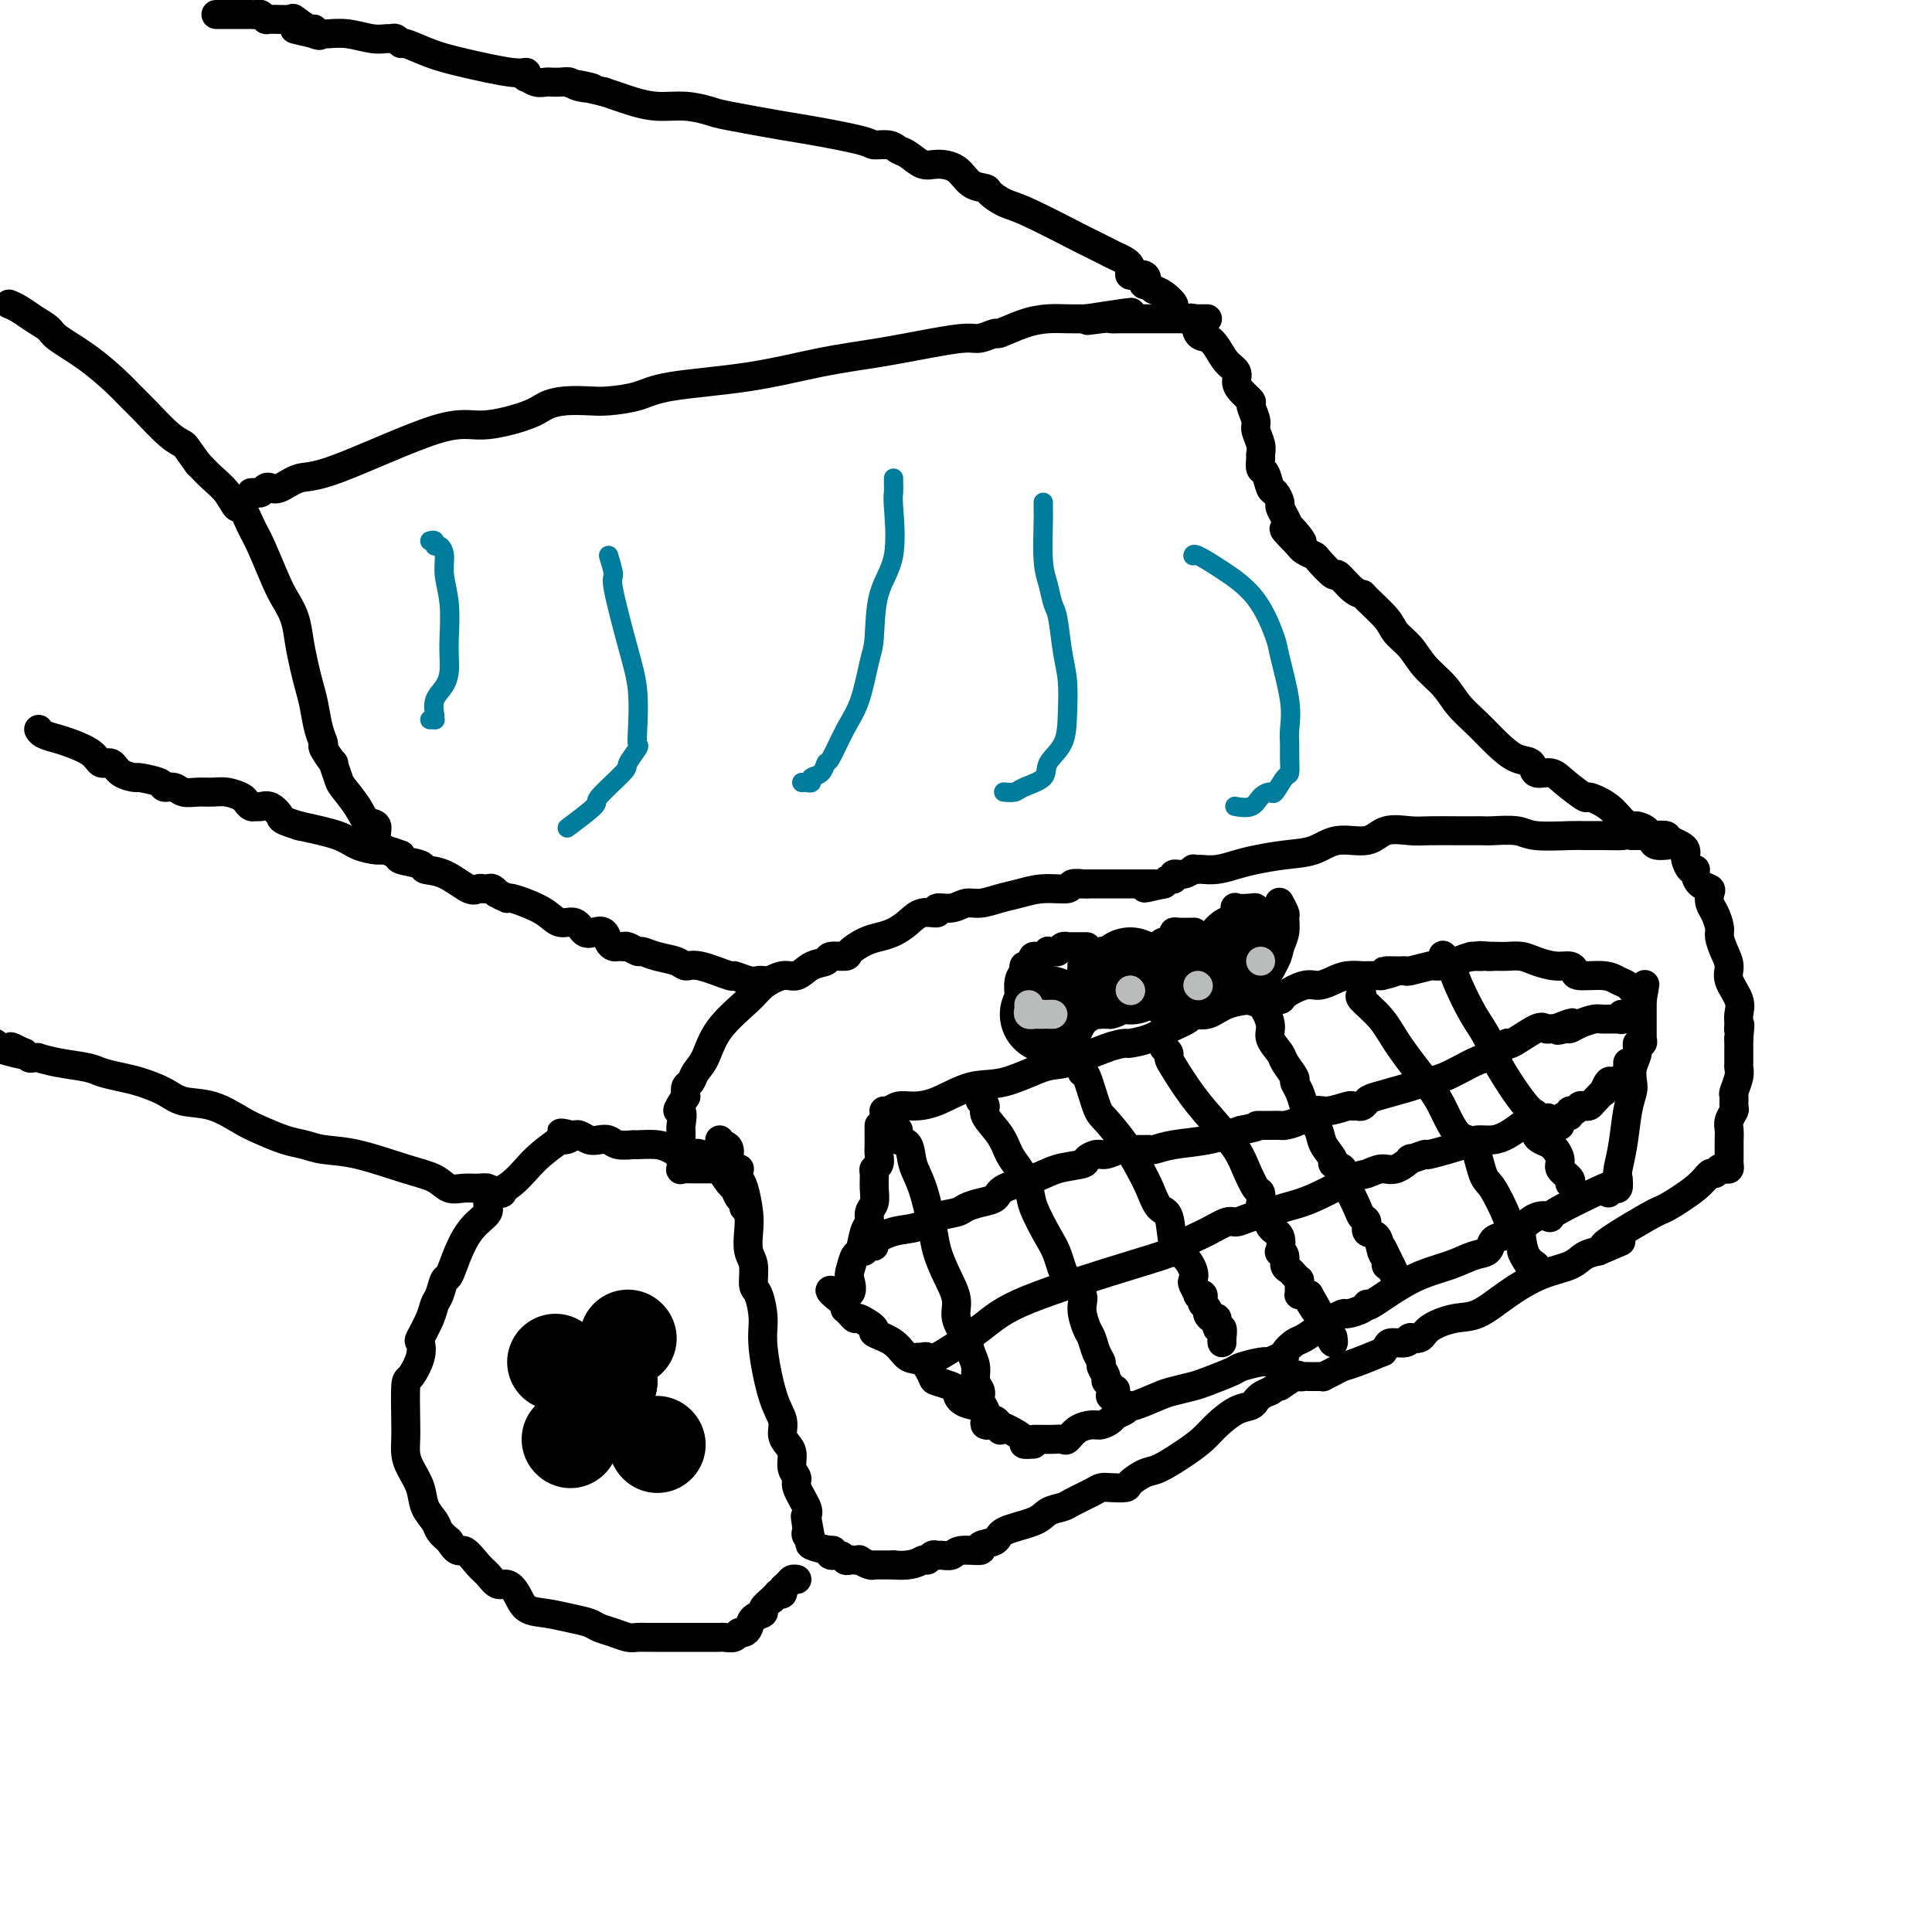 <svg viewBox='0 0 400 400' version='1.1' xmlns='http://www.w3.org/2000/svg' xmlns:xlink='http://www.w3.org/1999/xlink'><g fill='none' stroke='#000000' stroke-width='6' stroke-linecap='round' stroke-linejoin='round'><path d='M214,298c0.297,-0.000 0.594,-0.001 1,0c0.406,0.001 0.920,0.002 1,0c0.080,-0.002 -0.275,-0.007 0,0c0.275,0.007 1.180,0.026 2,0c0.820,-0.026 1.556,-0.097 2,0c0.444,0.097 0.595,0.363 1,0c0.405,-0.363 1.063,-1.354 2,-2c0.937,-0.646 2.152,-0.946 3,-1c0.848,-0.054 1.327,0.139 2,0c0.673,-0.139 1.539,-0.610 2,-1c0.461,-0.390 0.519,-0.700 1,-1c0.481,-0.300 1.387,-0.591 2,-1c0.613,-0.409 0.934,-0.936 1,-1c0.066,-0.064 -0.123,0.335 1,0c1.123,-0.335 3.559,-1.403 5,-2c1.441,-0.597 1.889,-0.723 3,-1c1.111,-0.277 2.885,-0.705 4,-1c1.115,-0.295 1.571,-0.458 3,-1c1.429,-0.542 3.831,-1.465 5,-2c1.169,-0.535 1.104,-0.683 2,-1c0.896,-0.317 2.752,-0.802 4,-1c1.248,-0.198 1.888,-0.107 2,0c0.112,0.107 -0.303,0.232 0,0c0.303,-0.232 1.326,-0.821 2,-1c0.674,-0.179 0.999,0.050 1,0c0.001,-0.050 -0.323,-0.381 0,-1c0.323,-0.619 1.293,-1.527 2,-2c0.707,-0.473 1.152,-0.512 2,-1c0.848,-0.488 2.099,-1.425 3,-2c0.901,-0.575 1.450,-0.787 2,-1'/><path d='M275,274c1.657,-1.246 0.798,-0.861 1,-1c0.202,-0.139 1.463,-0.804 2,-1c0.537,-0.196 0.349,0.075 1,0c0.651,-0.075 2.140,-0.495 3,-1c0.860,-0.505 1.090,-1.095 1,-1c-0.090,0.095 -0.501,0.875 1,0c1.501,-0.875 4.912,-3.404 8,-5c3.088,-1.596 5.852,-2.260 8,-3c2.148,-0.740 3.680,-1.558 5,-2c1.320,-0.442 2.428,-0.508 3,-1c0.572,-0.492 0.607,-1.410 1,-2c0.393,-0.590 1.143,-0.851 2,-1c0.857,-0.149 1.819,-0.187 3,-1c1.181,-0.813 2.579,-2.400 4,-3c1.421,-0.600 2.864,-0.212 3,0c0.136,0.212 -1.035,0.249 1,-1c2.035,-1.249 7.277,-3.785 10,-5c2.723,-1.215 2.926,-1.110 3,-1c0.074,0.110 0.020,0.225 0,0c-0.020,-0.225 -0.005,-0.791 0,-1c0.005,-0.209 0.002,-0.060 0,0c-0.002,0.060 -0.001,0.030 0,0'/><path d='M214,299c-0.921,0.059 -1.842,0.118 -2,0c-0.158,-0.118 0.449,-0.411 0,-1c-0.449,-0.589 -1.952,-1.472 -3,-2c-1.048,-0.528 -1.641,-0.701 -2,-1c-0.359,-0.299 -0.485,-0.723 -1,-1c-0.515,-0.277 -1.420,-0.407 -2,-1c-0.580,-0.593 -0.836,-1.650 -1,-2c-0.164,-0.350 -0.237,0.008 -1,0c-0.763,-0.008 -2.217,-0.381 -3,-1c-0.783,-0.619 -0.894,-1.483 -1,-2c-0.106,-0.517 -0.206,-0.686 -1,-1c-0.794,-0.314 -2.283,-0.773 -3,-1c-0.717,-0.227 -0.663,-0.222 -1,-1c-0.337,-0.778 -1.064,-2.340 -2,-3c-0.936,-0.660 -2.079,-0.419 -3,-1c-0.921,-0.581 -1.619,-1.983 -3,-3c-1.381,-1.017 -3.445,-1.648 -4,-2c-0.555,-0.352 0.397,-0.424 0,-1c-0.397,-0.576 -2.145,-1.656 -3,-2c-0.855,-0.344 -0.818,0.049 -1,0c-0.182,-0.049 -0.585,-0.539 -1,-1c-0.415,-0.461 -0.843,-0.893 -1,-1c-0.157,-0.107 -0.045,0.112 0,0c0.045,-0.112 0.022,-0.556 0,-1'/><path d='M175,270c-6.097,-4.777 -1.841,-2.219 0,-2c1.841,0.219 1.267,-1.902 1,-3c-0.267,-1.098 -0.225,-1.172 0,-2c0.225,-0.828 0.634,-2.410 1,-3c0.366,-0.590 0.690,-0.188 1,-1c0.310,-0.812 0.605,-2.839 1,-4c0.395,-1.161 0.891,-1.456 1,-2c0.109,-0.544 -0.168,-1.336 0,-2c0.168,-0.664 0.781,-1.199 1,-2c0.219,-0.801 0.045,-1.866 0,-3c-0.045,-1.134 0.041,-2.335 0,-3c-0.041,-0.665 -0.207,-0.793 0,-1c0.207,-0.207 0.788,-0.493 1,-1c0.212,-0.507 0.057,-1.236 0,-2c-0.057,-0.764 -0.015,-1.564 0,-2c0.015,-0.436 0.004,-0.509 0,-1c-0.004,-0.491 -0.001,-1.402 0,-2c0.001,-0.598 0.000,-0.885 0,-1c-0.000,-0.115 -0.000,-0.057 0,0'/><path d='M333,247c0.311,-0.474 0.622,-0.949 1,-1c0.378,-0.051 0.822,0.321 1,0c0.178,-0.321 0.090,-1.336 0,-2c-0.090,-0.664 -0.181,-0.978 0,-2c0.181,-1.022 0.636,-2.752 1,-5c0.364,-2.248 0.637,-5.014 1,-7c0.363,-1.986 0.814,-3.191 1,-4c0.186,-0.809 0.106,-1.221 0,-2c-0.106,-0.779 -0.239,-1.926 0,-3c0.239,-1.074 0.849,-2.077 1,-3c0.151,-0.923 -0.156,-1.767 0,-2c0.156,-0.233 0.774,0.144 1,0c0.226,-0.144 0.061,-0.808 0,-1c-0.061,-0.192 -0.016,0.090 0,0c0.016,-0.090 0.004,-0.550 0,-1c-0.004,-0.450 -0.001,-0.890 0,-1c0.001,-0.110 0.000,0.110 0,0c-0.000,-0.110 -0.000,-0.549 0,-1c0.000,-0.451 0.000,-0.912 0,-1c-0.000,-0.088 -0.000,0.197 0,0c0.000,-0.197 0.000,-0.878 0,-1c-0.000,-0.122 -0.000,0.313 0,0c0.000,-0.313 0.000,-1.375 0,-2c-0.000,-0.625 -0.000,-0.812 0,-1'/><path d='M340,207c1.082,-6.200 0.287,-1.700 0,0c-0.287,1.700 -0.066,0.600 0,0c0.066,-0.600 -0.023,-0.700 0,-1c0.023,-0.300 0.158,-0.801 0,-1c-0.158,-0.199 -0.609,-0.096 -1,0c-0.391,0.096 -0.721,0.184 -1,0c-0.279,-0.184 -0.505,-0.640 -1,-1c-0.495,-0.360 -1.259,-0.622 -2,-1c-0.741,-0.378 -1.460,-0.871 -3,-1c-1.540,-0.129 -3.900,0.106 -5,0c-1.100,-0.106 -0.941,-0.554 -1,-1c-0.059,-0.446 -0.337,-0.890 -1,-1c-0.663,-0.110 -1.711,0.114 -3,0c-1.289,-0.114 -2.819,-0.566 -4,-1c-1.181,-0.434 -2.015,-0.848 -3,-1c-0.985,-0.152 -2.123,-0.041 -3,0c-0.877,0.041 -1.493,0.011 -2,0c-0.507,-0.011 -0.906,-0.003 -1,0c-0.094,0.003 0.116,0.001 0,0c-0.116,-0.001 -0.558,-0.000 -1,0'/><path d='M308,198c-2.738,-0.310 -1.083,-0.083 -1,0c0.083,0.083 -1.405,0.024 -2,0c-0.595,-0.024 -0.298,-0.012 0,0'/><path d='M183,230c0.259,0.115 0.518,0.230 1,0c0.482,-0.230 1.188,-0.805 2,-1c0.812,-0.195 1.729,-0.011 3,0c1.271,0.011 2.895,-0.152 5,-1c2.105,-0.848 4.692,-2.381 7,-3c2.308,-0.619 4.339,-0.324 7,-1c2.661,-0.676 5.953,-2.324 8,-3c2.047,-0.676 2.848,-0.379 5,-1c2.152,-0.621 5.656,-2.158 8,-3c2.344,-0.842 3.529,-0.988 4,-1c0.471,-0.012 0.229,0.112 1,0c0.771,-0.112 2.555,-0.459 4,-1c1.445,-0.541 2.552,-1.276 4,-2c1.448,-0.724 3.238,-1.438 4,-2c0.762,-0.562 0.496,-0.974 1,-1c0.504,-0.026 1.778,0.333 3,0c1.222,-0.333 2.391,-1.359 4,-2c1.609,-0.641 3.659,-0.897 5,-1c1.341,-0.103 1.972,-0.051 3,0c1.028,0.051 2.452,0.102 3,0c0.548,-0.102 0.218,-0.357 1,-1c0.782,-0.643 2.676,-1.675 4,-2c1.324,-0.325 2.080,0.056 3,0c0.920,-0.056 2.006,-0.551 3,-1c0.994,-0.449 1.895,-0.852 3,-1c1.105,-0.148 2.413,-0.040 3,0c0.587,0.040 0.453,0.011 1,0c0.547,-0.011 1.773,-0.006 3,0'/><path d='M286,202c5.133,-1.155 1.967,-1.041 1,-1c-0.967,0.041 0.267,0.011 1,0c0.733,-0.011 0.967,-0.002 1,0c0.033,0.002 -0.134,-0.003 0,0c0.134,0.003 0.570,0.015 1,0c0.430,-0.015 0.853,-0.057 1,0c0.147,0.057 0.018,0.212 1,0c0.982,-0.212 3.073,-0.792 4,-1c0.927,-0.208 0.688,-0.046 1,0c0.312,0.046 1.176,-0.026 2,0c0.824,0.026 1.608,0.151 2,0c0.392,-0.151 0.392,-0.576 1,-1c0.608,-0.424 1.823,-0.846 3,-1c1.177,-0.154 2.317,-0.042 3,0c0.683,0.042 0.909,0.012 1,0c0.091,-0.012 0.045,-0.006 0,0'/><path d='M186,234c-0.208,0.828 -0.417,1.656 0,2c0.417,0.344 1.459,0.205 2,1c0.541,0.795 0.581,2.525 1,4c0.419,1.475 1.216,2.694 2,5c0.784,2.306 1.553,5.698 2,8c0.447,2.302 0.571,3.516 1,5c0.429,1.484 1.161,3.240 2,5c0.839,1.760 1.784,3.524 2,5c0.216,1.476 -0.297,2.664 0,4c0.297,1.336 1.404,2.819 2,4c0.596,1.181 0.680,2.060 1,3c0.320,0.940 0.874,1.942 1,3c0.126,1.058 -0.176,2.171 0,3c0.176,0.829 0.831,1.375 1,2c0.169,0.625 -0.148,1.331 0,2c0.148,0.669 0.760,1.303 1,2c0.240,0.697 0.106,1.458 0,2c-0.106,0.542 -0.186,0.863 0,1c0.186,0.137 0.637,0.088 1,0c0.363,-0.088 0.636,-0.216 1,0c0.364,0.216 0.818,0.776 1,1c0.182,0.224 0.091,0.112 0,0'/><path d='M203,227c-0.134,0.345 -0.268,0.690 0,1c0.268,0.310 0.939,0.585 1,1c0.061,0.415 -0.488,0.971 0,2c0.488,1.029 2.013,2.530 3,4c0.987,1.470 1.437,2.907 2,4c0.563,1.093 1.239,1.841 2,3c0.761,1.159 1.606,2.730 2,4c0.394,1.270 0.338,2.241 1,4c0.662,1.759 2.043,4.307 3,6c0.957,1.693 1.489,2.530 2,4c0.511,1.470 1.002,3.572 2,5c0.998,1.428 2.505,2.182 3,3c0.495,0.818 -0.021,1.701 0,3c0.021,1.299 0.579,3.016 1,4c0.421,0.984 0.705,1.237 1,2c0.295,0.763 0.600,2.036 1,3c0.400,0.964 0.896,1.619 1,2c0.104,0.381 -0.182,0.488 0,1c0.182,0.512 0.832,1.428 1,2c0.168,0.572 -0.147,0.800 0,1c0.147,0.200 0.757,0.372 1,1c0.243,0.628 0.117,1.713 0,2c-0.117,0.287 -0.227,-0.222 0,0c0.227,0.222 0.792,1.175 1,1c0.208,-0.175 0.059,-1.479 0,-2c-0.059,-0.521 -0.030,-0.261 0,0'/><path d='M224,220c-0.062,0.898 -0.123,1.796 0,2c0.123,0.204 0.431,-0.287 1,1c0.569,1.287 1.398,4.352 2,6c0.602,1.648 0.976,1.878 2,3c1.024,1.122 2.698,3.136 4,5c1.302,1.864 2.232,3.578 3,5c0.768,1.422 1.374,2.550 2,4c0.626,1.450 1.271,3.221 2,4c0.729,0.779 1.540,0.566 2,2c0.460,1.434 0.567,4.516 1,6c0.433,1.484 1.192,1.372 2,2c0.808,0.628 1.666,1.997 2,3c0.334,1.003 0.146,1.641 0,2c-0.146,0.359 -0.249,0.439 0,1c0.249,0.561 0.850,1.603 1,2c0.150,0.397 -0.152,0.148 0,0c0.152,-0.148 0.758,-0.195 1,0c0.242,0.195 0.120,0.631 0,1c-0.120,0.369 -0.238,0.671 0,1c0.238,0.329 0.833,0.685 1,1c0.167,0.315 -0.095,0.590 0,1c0.095,0.410 0.547,0.953 1,1c0.453,0.047 0.906,-0.404 1,0c0.094,0.404 -0.171,1.664 0,2c0.171,0.336 0.778,-0.250 1,0c0.222,0.250 0.060,1.337 0,2c-0.060,0.663 -0.017,0.904 0,1c0.017,0.096 0.009,0.048 0,0'/><path d='M241,217c0.429,0.332 0.859,0.664 1,1c0.141,0.336 -0.005,0.677 0,1c0.005,0.323 0.161,0.630 1,2c0.839,1.370 2.361,3.804 4,6c1.639,2.196 3.396,4.156 5,6c1.604,1.844 3.057,3.573 4,5c0.943,1.427 1.376,2.554 2,4c0.624,1.446 1.438,3.212 2,4c0.562,0.788 0.870,0.600 1,1c0.130,0.400 0.081,1.390 0,2c-0.081,0.610 -0.193,0.840 0,1c0.193,0.160 0.692,0.249 1,1c0.308,0.751 0.426,2.165 1,3c0.574,0.835 1.603,1.092 2,2c0.397,0.908 0.162,2.467 0,3c-0.162,0.533 -0.251,0.040 0,0c0.251,-0.040 0.842,0.371 1,1c0.158,0.629 -0.115,1.474 0,2c0.115,0.526 0.619,0.732 1,1c0.381,0.268 0.638,0.598 1,1c0.362,0.402 0.829,0.877 1,1c0.171,0.123 0.046,-0.107 0,0c-0.046,0.107 -0.013,0.550 0,1c0.013,0.450 0.006,0.905 0,1c-0.006,0.095 -0.013,-0.171 0,0c0.013,0.171 0.045,0.778 0,1c-0.045,0.222 -0.166,0.060 0,0c0.166,-0.060 0.619,-0.017 1,0c0.381,0.017 0.691,0.009 1,0'/><path d='M271,268c4.598,8.007 1.091,2.526 0,1c-1.091,-1.526 0.232,0.903 1,2c0.768,1.097 0.980,0.863 1,1c0.020,0.137 -0.152,0.646 0,1c0.152,0.354 0.629,0.553 1,1c0.371,0.447 0.635,1.140 1,2c0.365,0.860 0.829,1.885 1,2c0.171,0.115 0.049,-0.682 0,-1c-0.049,-0.318 -0.024,-0.159 0,0'/><path d='M256,203c0.328,0.513 0.656,1.026 1,1c0.344,-0.026 0.703,-0.591 1,0c0.297,0.591 0.532,2.336 1,3c0.468,0.664 1.171,0.245 2,1c0.829,0.755 1.785,2.682 2,4c0.215,1.318 -0.311,2.026 0,3c0.311,0.974 1.459,2.213 2,3c0.541,0.787 0.474,1.121 1,2c0.526,0.879 1.645,2.304 2,3c0.355,0.696 -0.056,0.665 0,1c0.056,0.335 0.577,1.037 1,2c0.423,0.963 0.748,2.188 1,3c0.252,0.812 0.429,1.212 1,2c0.571,0.788 1.534,1.964 2,3c0.466,1.036 0.436,1.930 1,3c0.564,1.070 1.722,2.315 2,3c0.278,0.685 -0.325,0.810 0,1c0.325,0.190 1.578,0.447 2,1c0.422,0.553 0.012,1.404 0,2c-0.012,0.596 0.373,0.937 1,2c0.627,1.063 1.495,2.846 2,4c0.505,1.154 0.646,1.678 1,2c0.354,0.322 0.922,0.443 1,1c0.078,0.557 -0.333,1.551 0,2c0.333,0.449 1.410,0.352 2,1c0.590,0.648 0.694,2.040 1,3c0.306,0.960 0.813,1.489 1,2c0.187,0.511 0.053,1.003 0,1c-0.053,-0.003 -0.027,-0.502 0,-1'/><path d='M287,261c4.822,8.800 1.378,1.800 0,-1c-1.378,-2.800 -0.689,-1.400 0,0'/><path d='M282,206c-0.375,0.095 -0.750,0.189 0,1c0.750,0.811 2.627,2.337 4,4c1.373,1.663 2.244,3.463 4,6c1.756,2.537 4.396,5.811 6,8c1.604,2.189 2.172,3.292 3,5c0.828,1.708 1.917,4.019 3,5c1.083,0.981 2.158,0.632 3,2c0.842,1.368 1.449,4.454 2,6c0.551,1.546 1.047,1.551 2,3c0.953,1.449 2.364,4.342 3,6c0.636,1.658 0.498,2.080 1,3c0.502,0.920 1.642,2.339 2,3c0.358,0.661 -0.068,0.566 0,1c0.068,0.434 0.631,1.398 1,2c0.369,0.602 0.544,0.844 1,1c0.456,0.156 1.195,0.227 1,0c-0.195,-0.227 -1.322,-0.754 -2,-2c-0.678,-1.246 -0.908,-3.213 -1,-4c-0.092,-0.787 -0.046,-0.393 0,0'/><path d='M299,198c-0.230,-0.210 -0.460,-0.420 0,0c0.460,0.420 1.608,1.470 2,2c0.392,0.530 0.026,0.541 0,1c-0.026,0.459 0.287,1.368 1,3c0.713,1.632 1.828,3.989 3,6c1.172,2.011 2.403,3.677 3,5c0.597,1.323 0.562,2.303 2,5c1.438,2.697 4.351,7.111 6,9c1.649,1.889 2.033,1.254 2,2c-0.033,0.746 -0.485,2.872 0,4c0.485,1.128 1.906,1.259 3,2c1.094,0.741 1.862,2.094 2,3c0.138,0.906 -0.355,1.367 0,2c0.355,0.633 1.557,1.440 2,2c0.443,0.560 0.127,0.874 0,1c-0.127,0.126 -0.063,0.063 0,0'/><path d='M178,259c0.443,0.112 0.886,0.224 1,0c0.114,-0.224 -0.102,-0.785 0,-1c0.102,-0.215 0.523,-0.084 1,0c0.477,0.084 1.011,0.121 1,0c-0.011,-0.121 -0.567,-0.400 0,-1c0.567,-0.600 2.259,-1.523 4,-2c1.741,-0.477 3.533,-0.509 5,-1c1.467,-0.491 2.610,-1.440 4,-2c1.390,-0.560 3.026,-0.730 4,-1c0.974,-0.270 1.285,-0.638 2,-1c0.715,-0.362 1.834,-0.717 3,-1c1.166,-0.283 2.380,-0.496 3,-1c0.620,-0.504 0.648,-1.301 2,-2c1.352,-0.699 4.029,-1.302 6,-2c1.971,-0.698 3.237,-1.493 5,-2c1.763,-0.507 4.023,-0.728 5,-1c0.977,-0.272 0.671,-0.595 1,-1c0.329,-0.405 1.291,-0.893 2,-1c0.709,-0.107 1.163,0.168 2,0c0.837,-0.168 2.056,-0.777 3,-1c0.944,-0.223 1.613,-0.059 2,0c0.387,0.059 0.491,0.013 1,0c0.509,-0.013 1.421,0.008 2,0c0.579,-0.008 0.824,-0.046 1,0c0.176,0.046 0.284,0.177 1,0c0.716,-0.177 2.039,-0.663 4,-1c1.961,-0.337 4.560,-0.525 7,-1c2.440,-0.475 4.720,-1.238 7,-2'/><path d='M257,234c5.130,-1.000 2.956,-1.000 3,-1c0.044,-0.000 2.308,-0.002 3,0c0.692,0.002 -0.187,0.007 0,0c0.187,-0.007 1.441,-0.025 2,0c0.559,0.025 0.423,0.094 1,0c0.577,-0.094 1.867,-0.351 3,-1c1.133,-0.649 2.111,-1.691 3,-2c0.889,-0.309 1.691,0.114 3,0c1.309,-0.114 3.125,-0.766 4,-1c0.875,-0.234 0.810,-0.051 1,0c0.190,0.051 0.635,-0.032 1,0c0.365,0.032 0.649,0.177 1,0c0.351,-0.177 0.769,-0.675 1,-1c0.231,-0.325 0.274,-0.476 2,-1c1.726,-0.524 5.134,-1.422 7,-2c1.866,-0.578 2.188,-0.835 3,-1c0.812,-0.165 2.113,-0.239 4,-1c1.887,-0.761 4.362,-2.208 6,-3c1.638,-0.792 2.441,-0.928 3,-1c0.559,-0.072 0.876,-0.080 1,0c0.124,0.080 0.057,0.249 0,0c-0.057,-0.249 -0.103,-0.915 0,-1c0.103,-0.085 0.356,0.412 1,0c0.644,-0.412 1.679,-1.732 2,-2c0.321,-0.268 -0.073,0.517 1,0c1.073,-0.517 3.612,-2.335 5,-3c1.388,-0.665 1.626,-0.178 2,0c0.374,0.178 0.884,0.048 1,0c0.116,-0.048 -0.161,-0.013 0,0c0.161,0.013 0.760,0.004 1,0c0.240,-0.004 0.120,-0.002 0,0'/><path d='M322,213c6.364,-2.472 2.276,-0.652 1,0c-1.276,0.652 0.262,0.136 1,0c0.738,-0.136 0.678,0.107 1,0c0.322,-0.107 1.028,-0.564 2,-1c0.972,-0.436 2.212,-0.853 3,-1c0.788,-0.147 1.124,-0.025 2,0c0.876,0.025 2.293,-0.046 3,0c0.707,0.046 0.704,0.208 1,0c0.296,-0.208 0.892,-0.788 1,-1c0.108,-0.212 -0.270,-0.057 0,0c0.270,0.057 1.188,0.015 1,0c-0.188,-0.015 -1.482,-0.004 -2,0c-0.518,0.004 -0.259,0.002 0,0'/><path d='M190,281c0.453,-0.011 0.907,-0.021 1,0c0.093,0.021 -0.174,0.074 0,0c0.174,-0.074 0.789,-0.274 1,0c0.211,0.274 0.017,1.024 2,0c1.983,-1.024 6.144,-3.822 9,-6c2.856,-2.178 4.409,-3.738 10,-6c5.591,-2.262 15.221,-5.227 21,-7c5.779,-1.773 7.708,-2.355 9,-3c1.292,-0.645 1.948,-1.353 3,-2c1.052,-0.647 2.502,-1.234 4,-2c1.498,-0.766 3.046,-1.711 4,-2c0.954,-0.289 1.314,0.076 2,0c0.686,-0.076 1.696,-0.595 3,-1c1.304,-0.405 2.901,-0.696 4,-1c1.099,-0.304 1.701,-0.622 3,-1c1.299,-0.378 3.295,-0.817 6,-2c2.705,-1.183 6.120,-3.109 8,-4c1.880,-0.891 2.224,-0.745 3,-1c0.776,-0.255 1.985,-0.910 3,-1c1.015,-0.090 1.835,0.384 3,0c1.165,-0.384 2.676,-1.626 3,-2c0.324,-0.374 -0.539,0.120 0,0c0.539,-0.120 2.479,-0.855 3,-1c0.521,-0.145 -0.377,0.299 1,0c1.377,-0.299 5.029,-1.340 7,-2c1.971,-0.660 2.260,-0.940 3,-1c0.740,-0.060 1.930,0.099 3,0c1.070,-0.099 2.020,-0.457 3,-1c0.980,-0.543 1.990,-1.272 3,-2'/><path d='M315,233c9.828,-3.094 3.897,-0.829 2,0c-1.897,0.829 0.238,0.223 1,0c0.762,-0.223 0.151,-0.062 0,0c-0.151,0.062 0.158,0.027 1,0c0.842,-0.027 2.215,-0.045 3,0c0.785,0.045 0.980,0.151 1,0c0.020,-0.151 -0.135,-0.561 0,-1c0.135,-0.439 0.561,-0.906 1,-1c0.439,-0.094 0.891,0.185 1,0c0.109,-0.185 -0.125,-0.834 0,-1c0.125,-0.166 0.610,0.150 1,0c0.390,-0.150 0.687,-0.766 1,-1c0.313,-0.234 0.643,-0.085 1,0c0.357,0.085 0.740,0.106 1,0c0.260,-0.106 0.397,-0.339 1,-1c0.603,-0.661 1.671,-1.749 2,-2c0.329,-0.251 -0.080,0.336 0,0c0.080,-0.336 0.648,-1.595 1,-2c0.352,-0.405 0.487,0.046 1,0c0.513,-0.046 1.406,-0.587 2,-1c0.594,-0.413 0.891,-0.698 1,-1c0.109,-0.302 0.029,-0.620 0,-1c-0.029,-0.380 -0.008,-0.823 0,-1c0.008,-0.177 0.004,-0.089 0,0'/><path d='M149,236c0.022,0.418 0.044,0.836 0,1c-0.044,0.164 -0.152,0.074 0,0c0.152,-0.074 0.566,-0.132 1,0c0.434,0.132 0.890,0.455 1,1c0.110,0.545 -0.124,1.310 0,2c0.124,0.690 0.608,1.303 1,2c0.392,0.697 0.692,1.478 1,2c0.308,0.522 0.622,0.785 1,2c0.378,1.215 0.818,3.383 1,5c0.182,1.617 0.104,2.682 0,4c-0.104,1.318 -0.234,2.890 0,4c0.234,1.110 0.832,1.757 1,3c0.168,1.243 -0.093,3.081 0,4c0.093,0.919 0.540,0.921 1,2c0.460,1.079 0.931,3.237 1,5c0.069,1.763 -0.266,3.130 0,6c0.266,2.870 1.133,7.243 2,10c0.867,2.757 1.734,3.897 2,5c0.266,1.103 -0.068,2.169 0,3c0.068,0.831 0.538,1.428 1,2c0.462,0.572 0.916,1.119 1,2c0.084,0.881 -0.201,2.095 0,3c0.201,0.905 0.889,1.500 1,2c0.111,0.500 -0.355,0.904 0,2c0.355,1.096 1.530,2.885 2,4c0.470,1.115 0.235,1.558 0,2'/><path d='M167,314c2.011,10.701 0.539,3.455 0,1c-0.539,-2.455 -0.146,-0.119 0,1c0.146,1.119 0.044,1.021 0,1c-0.044,-0.021 -0.030,0.036 0,0c0.030,-0.036 0.076,-0.163 0,0c-0.076,0.163 -0.272,0.617 0,1c0.272,0.383 1.013,0.695 1,1c-0.013,0.305 -0.781,0.602 0,1c0.781,0.398 3.112,0.895 4,1c0.888,0.105 0.332,-0.182 0,0c-0.332,0.182 -0.440,0.833 0,1c0.440,0.167 1.429,-0.151 2,0c0.571,0.151 0.726,0.772 1,1c0.274,0.228 0.668,0.065 1,0c0.332,-0.065 0.600,-0.031 1,0c0.400,0.031 0.930,0.061 1,0c0.070,-0.061 -0.321,-0.212 0,0c0.321,0.212 1.356,0.789 2,1c0.644,0.211 0.899,0.057 1,0c0.101,-0.057 0.048,-0.015 0,0c-0.048,0.015 -0.090,0.004 0,0c0.090,-0.004 0.311,-0.001 1,0c0.689,0.001 1.844,0.001 3,0'/><path d='M185,324c3.941,0.376 5.293,-0.684 6,-1c0.707,-0.316 0.771,0.113 1,0c0.229,-0.113 0.625,-0.766 1,-1c0.375,-0.234 0.729,-0.048 1,0c0.271,0.048 0.458,-0.043 1,0c0.542,0.043 1.438,0.220 2,0c0.562,-0.220 0.790,-0.835 2,-1c1.210,-0.165 3.402,0.122 4,0c0.598,-0.122 -0.399,-0.652 0,-1c0.399,-0.348 2.194,-0.513 3,-1c0.806,-0.487 0.622,-1.295 2,-2c1.378,-0.705 4.316,-1.306 6,-2c1.684,-0.694 2.114,-1.482 3,-2c0.886,-0.518 2.228,-0.766 3,-1c0.772,-0.234 0.974,-0.455 2,-1c1.026,-0.545 2.875,-1.416 4,-2c1.125,-0.584 1.526,-0.882 2,-1c0.474,-0.118 1.020,-0.057 2,0c0.980,0.057 2.393,0.112 3,0c0.607,-0.112 0.406,-0.389 1,-1c0.594,-0.611 1.981,-1.556 3,-2c1.019,-0.444 1.669,-0.389 3,-1c1.331,-0.611 3.344,-1.890 5,-3c1.656,-1.110 2.955,-2.053 4,-3c1.045,-0.947 1.834,-1.899 3,-3c1.166,-1.101 2.707,-2.350 4,-3c1.293,-0.650 2.338,-0.699 3,-1c0.662,-0.301 0.940,-0.854 1,-1c0.060,-0.146 -0.099,0.115 0,0c0.099,-0.115 0.457,-0.604 1,-1c0.543,-0.396 1.272,-0.698 2,-1'/><path d='M263,288c4.925,-3.199 2.237,-1.197 2,-1c-0.237,0.197 1.978,-1.411 3,-2c1.022,-0.589 0.851,-0.158 1,0c0.149,0.158 0.619,0.042 1,0c0.381,-0.042 0.675,-0.010 1,0c0.325,0.010 0.682,-0.000 1,0c0.318,0.000 0.599,0.011 1,0c0.401,-0.011 0.923,-0.043 1,0c0.077,0.043 -0.290,0.161 0,0c0.290,-0.161 1.236,-0.603 2,-1c0.764,-0.397 1.347,-0.750 2,-1c0.653,-0.250 1.377,-0.397 3,-1c1.623,-0.603 4.144,-1.663 5,-2c0.856,-0.337 0.047,0.050 0,0c-0.047,-0.050 0.667,-0.535 1,-1c0.333,-0.465 0.284,-0.910 1,-1c0.716,-0.090 2.199,0.173 3,0c0.801,-0.173 0.922,-0.784 1,-1c0.078,-0.216 0.113,-0.037 0,0c-0.113,0.037 -0.374,-0.068 0,0c0.374,0.068 1.381,0.308 2,0c0.619,-0.308 0.848,-1.164 2,-2c1.152,-0.836 3.225,-1.652 5,-2c1.775,-0.348 3.251,-0.230 5,-1c1.749,-0.770 3.770,-2.430 6,-4c2.230,-1.570 4.670,-3.050 7,-4c2.330,-0.950 4.550,-1.371 6,-2c1.450,-0.629 2.128,-1.465 3,-2c0.872,-0.535 1.936,-0.767 3,-1'/><path d='M331,259c10.242,-4.367 1.847,-0.786 1,-1c-0.847,-0.214 5.853,-4.224 9,-6c3.147,-1.776 2.742,-1.317 4,-2c1.258,-0.683 4.179,-2.509 6,-4c1.821,-1.491 2.543,-2.649 3,-3c0.457,-0.351 0.648,0.103 1,0c0.352,-0.103 0.865,-0.763 1,-1c0.135,-0.237 -0.107,-0.052 0,0c0.107,0.052 0.565,-0.028 1,0c0.435,0.028 0.849,0.166 1,0c0.151,-0.166 0.041,-0.636 0,-1c-0.041,-0.364 -0.011,-0.623 0,-1c0.011,-0.377 0.003,-0.874 0,-1c-0.003,-0.126 -0.000,0.118 0,0c0.000,-0.118 -0.001,-0.598 0,-1c0.001,-0.402 0.004,-0.728 0,-1c-0.004,-0.272 -0.015,-0.491 0,-1c0.015,-0.509 0.057,-1.306 0,-2c-0.057,-0.694 -0.212,-1.283 0,-2c0.212,-0.717 0.793,-1.560 1,-2c0.207,-0.440 0.041,-0.475 0,-1c-0.041,-0.525 0.041,-1.539 0,-2c-0.041,-0.461 -0.207,-0.368 0,-1c0.207,-0.632 0.788,-1.990 1,-3c0.212,-1.010 0.057,-1.673 0,-2c-0.057,-0.327 -0.015,-0.319 0,-1c0.015,-0.681 0.004,-2.052 0,-3c-0.004,-0.948 -0.002,-1.474 0,-2'/><path d='M360,215c0.462,-4.593 0.116,-2.574 0,-2c-0.116,0.574 -0.002,-0.296 0,-1c0.002,-0.704 -0.107,-1.241 0,-2c0.107,-0.759 0.431,-1.740 0,-3c-0.431,-1.260 -1.617,-2.798 -2,-4c-0.383,-1.202 0.038,-2.069 0,-3c-0.038,-0.931 -0.536,-1.926 -1,-3c-0.464,-1.074 -0.895,-2.228 -1,-3c-0.105,-0.772 0.117,-1.163 0,-2c-0.117,-0.837 -0.574,-2.121 -1,-3c-0.426,-0.879 -0.822,-1.352 -1,-2c-0.178,-0.648 -0.138,-1.470 0,-2c0.138,-0.530 0.374,-0.767 0,-1c-0.374,-0.233 -1.358,-0.461 -2,-1c-0.642,-0.539 -0.943,-1.387 -1,-2c-0.057,-0.613 0.129,-0.990 0,-1c-0.129,-0.010 -0.572,0.348 -1,0c-0.428,-0.348 -0.841,-1.403 -1,-2c-0.159,-0.597 -0.066,-0.734 0,-1c0.066,-0.266 0.104,-0.659 0,-1c-0.104,-0.341 -0.351,-0.631 -1,-1c-0.649,-0.369 -1.700,-0.817 -2,-1c-0.300,-0.183 0.152,-0.102 0,0c-0.152,0.102 -0.908,0.223 -1,0c-0.092,-0.223 0.481,-0.792 0,-1c-0.481,-0.208 -2.014,-0.056 -3,0c-0.986,0.056 -1.425,0.016 -2,0c-0.575,-0.016 -1.288,-0.008 -2,0'/><path d='M338,173c-1.817,-0.309 -1.358,-0.082 -2,0c-0.642,0.082 -2.385,0.018 -4,0c-1.615,-0.018 -3.101,0.009 -4,0c-0.899,-0.009 -1.210,-0.055 -3,0c-1.790,0.055 -5.060,0.211 -7,0c-1.940,-0.211 -2.550,-0.789 -4,-1c-1.450,-0.211 -3.739,-0.057 -5,0c-1.261,0.057 -1.494,0.016 -2,0c-0.506,-0.016 -1.287,-0.006 -2,0c-0.713,0.006 -1.360,0.010 -3,0c-1.640,-0.010 -4.272,-0.033 -6,0c-1.728,0.033 -2.550,0.121 -4,0c-1.450,-0.121 -3.526,-0.450 -5,0c-1.474,0.450 -2.344,1.679 -4,2c-1.656,0.321 -4.098,-0.265 -6,0c-1.902,0.265 -3.264,1.381 -5,2c-1.736,0.619 -3.845,0.740 -6,1c-2.155,0.260 -4.356,0.658 -6,1c-1.644,0.342 -2.732,0.628 -4,1c-1.268,0.372 -2.717,0.831 -4,1c-1.283,0.169 -2.402,0.049 -3,0c-0.598,-0.049 -0.676,-0.028 -1,0c-0.324,0.028 -0.895,0.064 -1,0c-0.105,-0.064 0.256,-0.228 0,0c-0.256,0.228 -1.129,0.848 -2,1c-0.871,0.152 -1.739,-0.166 -2,0c-0.261,0.166 0.083,0.814 0,1c-0.083,0.186 -0.595,-0.090 -1,0c-0.405,0.090 -0.702,0.545 -1,1'/><path d='M241,183c-7.354,1.702 -2.740,0.456 -1,0c1.740,-0.456 0.607,-0.122 0,0c-0.607,0.122 -0.686,0.033 -1,0c-0.314,-0.033 -0.862,-0.009 -1,0c-0.138,0.009 0.136,0.002 0,0c-0.136,-0.002 -0.681,-0.001 -1,0c-0.319,0.001 -0.410,0.000 -1,0c-0.590,-0.000 -1.678,-0.000 -2,0c-0.322,0.000 0.121,0.000 0,0c-0.121,-0.000 -0.806,-0.000 -2,0c-1.194,0.000 -2.898,0.000 -4,0c-1.102,-0.000 -1.600,-0.000 -2,0c-0.400,0.000 -0.700,0.000 -1,0'/><path d='M225,183c-2.580,0.017 -1.029,0.060 -1,0c0.029,-0.060 -1.464,-0.224 -2,0c-0.536,0.224 -0.114,0.835 -1,1c-0.886,0.165 -3.080,-0.114 -5,0c-1.920,0.114 -3.566,0.623 -5,1c-1.434,0.377 -2.655,0.622 -4,1c-1.345,0.378 -2.813,0.890 -4,1c-1.187,0.110 -2.092,-0.182 -3,0c-0.908,0.182 -1.818,0.839 -3,1c-1.182,0.161 -2.637,-0.175 -3,0c-0.363,0.175 0.367,0.859 0,1c-0.367,0.141 -1.830,-0.261 -3,0c-1.170,0.261 -2.048,1.187 -3,2c-0.952,0.813 -1.979,1.514 -3,2c-1.021,0.486 -2.036,0.756 -3,1c-0.964,0.244 -1.878,0.461 -3,1c-1.122,0.539 -2.453,1.400 -3,2c-0.547,0.600 -0.310,0.939 -1,1c-0.690,0.061 -2.308,-0.157 -3,0c-0.692,0.157 -0.458,0.689 -1,1c-0.542,0.311 -1.860,0.402 -3,1c-1.140,0.598 -2.101,1.705 -3,2c-0.899,0.295 -1.735,-0.220 -3,0c-1.265,0.220 -2.959,1.175 -4,2c-1.041,0.825 -1.431,1.520 -3,3c-1.569,1.480 -4.319,3.744 -6,6c-1.681,2.256 -2.293,4.505 -3,6c-0.707,1.495 -1.509,2.236 -2,3c-0.491,0.764 -0.671,1.552 -1,2c-0.329,0.448 -0.808,0.557 -1,1c-0.192,0.443 -0.096,1.222 0,2'/><path d='M142,227c-2.702,4.064 -1.456,2.724 -1,3c0.456,0.276 0.122,2.168 0,3c-0.122,0.832 -0.033,0.605 0,1c0.033,0.395 0.009,1.412 0,2c-0.009,0.588 -0.002,0.748 0,1c0.002,0.252 0.001,0.597 0,1c-0.001,0.403 -0.001,0.864 0,1c0.001,0.136 0.004,-0.055 0,0c-0.004,0.055 -0.016,0.354 0,1c0.016,0.646 0.060,1.637 0,2c-0.060,0.363 -0.223,0.097 0,0c0.223,-0.097 0.834,-0.026 1,0c0.166,0.026 -0.111,0.007 0,0c0.111,-0.007 0.611,-0.002 1,0c0.389,0.002 0.667,0.001 1,0c0.333,-0.001 0.723,-0.000 1,0c0.277,0.000 0.442,0.000 1,0c0.558,-0.000 1.507,-0.000 2,0c0.493,0.000 0.528,0.000 1,0c0.472,-0.000 1.380,-0.000 2,0c0.620,0.000 0.951,0.000 1,0c0.049,-0.000 -0.183,-0.000 0,0c0.183,0.000 0.780,0.000 1,0c0.220,-0.000 0.063,-0.000 0,0c-0.063,0.000 -0.031,0.000 0,0'/><path d='M225,196c-0.331,0.000 -0.662,0.000 -1,0c-0.338,-0.000 -0.682,-0.001 -1,0c-0.318,0.001 -0.610,0.004 -1,0c-0.390,-0.004 -0.878,-0.015 -1,0c-0.122,0.015 0.121,0.057 0,0c-0.121,-0.057 -0.606,-0.212 -1,0c-0.394,0.212 -0.696,0.793 -1,1c-0.304,0.207 -0.611,0.041 -1,0c-0.389,-0.041 -0.861,0.044 -1,0c-0.139,-0.044 0.054,-0.218 0,0c-0.054,0.218 -0.357,0.829 -1,1c-0.643,0.171 -1.626,-0.099 -2,0c-0.374,0.099 -0.138,0.565 0,1c0.138,0.435 0.177,0.839 0,1c-0.177,0.161 -0.569,0.078 -1,0c-0.431,-0.078 -0.900,-0.152 -1,0c-0.100,0.152 0.169,0.531 0,1c-0.169,0.469 -0.777,1.029 -1,2c-0.223,0.971 -0.059,2.353 0,3c0.059,0.647 0.015,0.559 0,1c-0.015,0.441 -0.001,1.411 0,2c0.001,0.589 -0.011,0.799 0,1c0.011,0.201 0.044,0.394 0,1c-0.044,0.606 -0.166,1.625 0,2c0.166,0.375 0.619,0.107 1,0c0.381,-0.107 0.691,-0.054 1,0'/><path d='M213,213c0.697,1.713 1.439,0.995 2,1c0.561,0.005 0.940,0.734 1,1c0.060,0.266 -0.201,0.068 0,0c0.201,-0.068 0.863,-0.008 1,0c0.137,0.008 -0.251,-0.037 0,0c0.251,0.037 1.141,0.154 2,0c0.859,-0.154 1.688,-0.581 2,-1c0.312,-0.419 0.108,-0.831 0,-1c-0.108,-0.169 -0.120,-0.095 0,0c0.120,0.095 0.372,0.211 1,0c0.628,-0.211 1.632,-0.748 2,-1c0.368,-0.252 0.098,-0.219 0,-1c-0.098,-0.781 -0.026,-2.377 0,-3c0.026,-0.623 0.007,-0.272 0,-1c-0.007,-0.728 -0.002,-2.535 0,-4c0.002,-1.465 0.001,-2.587 0,-3c-0.001,-0.413 -0.000,-0.118 0,0c0.000,0.118 0.000,0.059 0,0'/><path d='M238,196c0.096,0.030 0.192,0.061 0,0c-0.192,-0.061 -0.671,-0.212 -1,0c-0.329,0.212 -0.508,0.789 -1,1c-0.492,0.211 -1.297,0.055 -2,0c-0.703,-0.055 -1.303,-0.011 -2,0c-0.697,0.011 -1.493,-0.011 -2,0c-0.507,0.011 -0.727,0.056 -1,0c-0.273,-0.056 -0.599,-0.212 -1,0c-0.401,0.212 -0.878,0.792 -1,1c-0.122,0.208 0.112,0.045 0,0c-0.112,-0.045 -0.570,0.030 -1,0c-0.430,-0.030 -0.833,-0.163 -1,0c-0.167,0.163 -0.097,0.621 0,1c0.097,0.379 0.222,0.678 0,1c-0.222,0.322 -0.792,0.667 -1,1c-0.208,0.333 -0.056,0.652 0,1c0.056,0.348 0.015,0.723 0,1c-0.015,0.277 -0.005,0.455 0,1c0.005,0.545 0.005,1.456 0,2c-0.005,0.544 -0.015,0.720 0,1c0.015,0.280 0.056,0.663 0,1c-0.056,0.337 -0.207,0.629 0,1c0.207,0.371 0.774,0.820 1,1c0.226,0.180 0.113,0.090 0,0'/><path d='M225,210c0.177,1.547 0.621,0.415 1,0c0.379,-0.415 0.694,-0.111 1,0c0.306,0.111 0.602,0.030 1,0c0.398,-0.030 0.899,-0.010 1,0c0.101,0.010 -0.199,0.009 0,0c0.199,-0.009 0.898,-0.027 1,0c0.102,0.027 -0.394,0.097 0,0c0.394,-0.097 1.679,-0.362 2,-1c0.321,-0.638 -0.320,-1.648 0,-2c0.320,-0.352 1.602,-0.045 2,0c0.398,0.045 -0.090,-0.173 0,-1c0.090,-0.827 0.756,-2.263 1,-3c0.244,-0.737 0.065,-0.776 0,-1c-0.065,-0.224 -0.018,-0.633 0,-1c0.018,-0.367 0.005,-0.690 0,-1c-0.005,-0.310 -0.001,-0.605 0,-1c0.001,-0.395 0.000,-0.889 0,-1c-0.000,-0.111 -0.000,0.163 0,0c0.000,-0.163 0.000,-0.761 0,-1c-0.000,-0.239 -0.000,-0.120 0,0'/><path d='M247,193c-0.083,0.002 -0.166,0.003 0,0c0.166,-0.003 0.582,-0.011 0,0c-0.582,0.011 -2.163,0.041 -3,0c-0.837,-0.041 -0.932,-0.152 -1,0c-0.068,0.152 -0.110,0.567 0,1c0.110,0.433 0.370,0.885 0,1c-0.370,0.115 -1.371,-0.106 -2,0c-0.629,0.106 -0.887,0.538 -1,1c-0.113,0.462 -0.083,0.955 0,1c0.083,0.045 0.218,-0.356 0,0c-0.218,0.356 -0.791,1.470 -1,2c-0.209,0.530 -0.056,0.478 0,1c0.056,0.522 0.014,1.619 0,2c-0.014,0.381 0.001,0.048 0,0c-0.001,-0.048 -0.016,0.191 0,1c0.016,0.809 0.063,2.189 0,3c-0.063,0.811 -0.237,1.055 0,1c0.237,-0.055 0.886,-0.407 1,0c0.114,0.407 -0.307,1.573 0,2c0.307,0.427 1.343,0.114 2,0c0.657,-0.114 0.936,-0.031 1,0c0.064,0.031 -0.088,0.008 0,0c0.088,-0.008 0.415,-0.002 1,0c0.585,0.002 1.427,0.001 2,0c0.573,-0.001 0.878,-0.000 1,0c0.122,0.000 0.061,0.000 0,0'/><path d='M247,209c1.713,-0.464 2.497,-1.623 3,-2c0.503,-0.377 0.727,0.028 1,0c0.273,-0.028 0.595,-0.490 1,-1c0.405,-0.510 0.893,-1.068 1,-2c0.107,-0.932 -0.168,-2.239 0,-3c0.168,-0.761 0.777,-0.975 1,-2c0.223,-1.025 0.060,-2.863 0,-4c-0.060,-1.137 -0.016,-1.575 0,-2c0.016,-0.425 0.005,-0.836 0,-1c-0.005,-0.164 -0.002,-0.082 0,0'/><path d='M262,192c-0.023,-0.868 -0.045,-1.735 0,-2c0.045,-0.265 0.158,0.073 0,0c-0.158,-0.073 -0.589,-0.558 -1,-1c-0.411,-0.442 -0.804,-0.842 -1,-1c-0.196,-0.158 -0.196,-0.076 -1,0c-0.804,0.076 -2.412,0.145 -3,0c-0.588,-0.145 -0.157,-0.505 0,1c0.157,1.505 0.040,4.876 0,7c-0.040,2.124 -0.004,3.000 0,4c0.004,1.000 -0.024,2.124 0,3c0.024,0.876 0.101,1.503 0,2c-0.101,0.497 -0.380,0.862 0,1c0.380,0.138 1.419,0.049 2,0c0.581,-0.049 0.705,-0.057 1,0c0.295,0.057 0.762,0.179 1,0c0.238,-0.179 0.245,-0.657 1,-2c0.755,-1.343 2.256,-3.549 3,-5c0.744,-1.451 0.732,-2.148 1,-3c0.268,-0.852 0.818,-1.860 1,-3c0.182,-1.140 -0.004,-2.410 0,-3c0.004,-0.590 0.197,-0.498 0,-1c-0.197,-0.502 -0.784,-1.597 -1,-2c-0.216,-0.403 -0.062,-0.115 0,0c0.062,0.115 0.031,0.058 0,0'/><path d='M154,250c0.087,-0.368 0.173,-0.737 0,-1c-0.173,-0.263 -0.606,-0.421 -1,-1c-0.394,-0.579 -0.749,-1.580 -1,-2c-0.251,-0.420 -0.399,-0.261 -1,-1c-0.601,-0.739 -1.654,-2.378 -2,-3c-0.346,-0.622 0.014,-0.227 0,0c-0.014,0.227 -0.403,0.285 -1,0c-0.597,-0.285 -1.403,-0.914 -2,-1c-0.597,-0.086 -0.985,0.370 -1,0c-0.015,-0.370 0.344,-1.566 0,-2c-0.344,-0.434 -1.392,-0.106 -2,0c-0.608,0.106 -0.776,-0.010 -1,0c-0.224,0.010 -0.502,0.146 -1,0c-0.498,-0.146 -1.215,-0.574 -2,-1c-0.785,-0.426 -1.638,-0.850 -3,-1c-1.362,-0.150 -3.232,-0.026 -4,0c-0.768,0.026 -0.432,-0.044 -1,0c-0.568,0.044 -2.039,0.204 -3,0c-0.961,-0.204 -1.410,-0.773 -2,-1c-0.590,-0.227 -1.320,-0.113 -2,0c-0.680,0.113 -1.309,0.227 -2,0c-0.691,-0.227 -1.443,-0.793 -2,-1c-0.557,-0.207 -0.919,-0.056 -1,0c-0.081,0.056 0.120,0.016 0,0c-0.120,-0.016 -0.560,-0.008 -1,0'/><path d='M118,235c-3.808,-0.690 -0.829,-0.415 0,0c0.829,0.415 -0.491,0.968 -1,1c-0.509,0.032 -0.209,-0.459 -1,0c-0.791,0.459 -2.675,1.866 -4,3c-1.325,1.134 -2.090,1.994 -3,3c-0.910,1.006 -1.965,2.158 -3,3c-1.035,0.842 -2.048,1.374 -3,2c-0.952,0.626 -1.841,1.345 -2,2c-0.159,0.655 0.413,1.245 0,2c-0.413,0.755 -1.812,1.676 -3,3c-1.188,1.324 -2.164,3.050 -3,5c-0.836,1.950 -1.532,4.124 -2,5c-0.468,0.876 -0.707,0.456 -1,1c-0.293,0.544 -0.639,2.053 -1,3c-0.361,0.947 -0.736,1.333 -1,2c-0.264,0.667 -0.417,1.615 -1,3c-0.583,1.385 -1.596,3.206 -2,4c-0.404,0.794 -0.199,0.561 0,1c0.199,0.439 0.393,1.548 0,3c-0.393,1.452 -1.374,3.246 -2,4c-0.626,0.754 -0.898,0.469 -1,2c-0.102,1.531 -0.034,4.877 0,7c0.034,2.123 0.036,3.022 0,4c-0.036,0.978 -0.108,2.033 0,3c0.108,0.967 0.395,1.845 1,3c0.605,1.155 1.527,2.589 2,4c0.473,1.411 0.498,2.801 1,4c0.502,1.199 1.481,2.207 2,3c0.519,0.793 0.577,1.369 1,2c0.423,0.631 1.212,1.315 2,2'/><path d='M93,319c1.915,3.079 2.204,1.776 3,2c0.796,0.224 2.100,1.974 3,3c0.900,1.026 1.394,1.329 2,2c0.606,0.671 1.322,1.710 2,2c0.678,0.290 1.317,-0.168 2,0c0.683,0.168 1.408,0.962 2,2c0.592,1.038 1.050,2.320 2,3c0.950,0.680 2.393,0.759 4,1c1.607,0.241 3.379,0.643 5,1c1.621,0.357 3.092,0.670 4,1c0.908,0.330 1.254,0.677 2,1c0.746,0.323 1.892,0.622 3,1c1.108,0.378 2.179,0.833 3,1c0.821,0.167 1.393,0.045 2,0c0.607,-0.045 1.250,-0.012 2,0c0.750,0.012 1.607,0.003 2,0c0.393,-0.003 0.322,-0.001 1,0c0.678,0.001 2.104,0.000 3,0c0.896,-0.000 1.261,-0.000 2,0c0.739,0.000 1.851,0.001 3,0c1.149,-0.001 2.335,-0.004 3,0c0.665,0.004 0.808,0.016 1,0c0.192,-0.016 0.433,-0.059 1,0c0.567,0.059 1.460,0.219 2,0c0.540,-0.219 0.727,-0.818 1,-1c0.273,-0.182 0.632,0.054 1,0c0.368,-0.054 0.745,-0.399 1,-1c0.255,-0.601 0.388,-1.460 1,-2c0.612,-0.540 1.703,-0.761 2,-1c0.297,-0.239 -0.201,-0.497 0,-1c0.201,-0.503 1.100,-1.252 2,-2'/><path d='M160,331c1.400,-1.477 0.900,-1.170 1,-1c0.100,0.170 0.801,0.203 1,0c0.199,-0.203 -0.104,-0.643 0,-1c0.104,-0.357 0.616,-0.632 1,-1c0.384,-0.368 0.642,-0.830 1,-1c0.358,-0.170 0.817,-0.049 1,0c0.183,0.049 0.092,0.024 0,0'/><path d='M104,247c-0.238,0.114 -0.476,0.228 -1,0c-0.524,-0.228 -1.335,-0.800 -2,-1c-0.665,-0.200 -1.183,-0.030 -2,0c-0.817,0.030 -1.931,-0.079 -3,0c-1.069,0.079 -2.092,0.348 -3,0c-0.908,-0.348 -1.702,-1.312 -3,-2c-1.298,-0.688 -3.101,-1.101 -6,-2c-2.899,-0.899 -6.894,-2.286 -10,-3c-3.106,-0.714 -5.322,-0.756 -7,-1c-1.678,-0.244 -2.817,-0.689 -4,-1c-1.183,-0.311 -2.410,-0.488 -4,-1c-1.590,-0.512 -3.543,-1.358 -5,-2c-1.457,-0.642 -2.416,-1.079 -4,-2c-1.584,-0.921 -3.791,-2.327 -6,-3c-2.209,-0.673 -4.419,-0.614 -6,-1c-1.581,-0.386 -2.531,-1.217 -4,-2c-1.469,-0.783 -3.456,-1.519 -5,-2c-1.544,-0.481 -2.646,-0.707 -4,-1c-1.354,-0.293 -2.961,-0.653 -4,-1c-1.039,-0.347 -1.511,-0.682 -3,-1c-1.489,-0.318 -3.995,-0.620 -6,-1c-2.005,-0.380 -3.508,-0.838 -4,-1c-0.492,-0.162 0.027,-0.029 0,0c-0.027,0.029 -0.598,-0.045 -1,0c-0.402,0.045 -0.633,0.208 -1,0c-0.367,-0.208 -0.868,-0.787 -1,-1c-0.132,-0.213 0.105,-0.061 0,0c-0.105,0.061 -0.553,0.030 -1,0'/><path d='M4,218c-15.705,-4.427 -4.967,-0.994 -1,0c3.967,0.994 1.164,-0.452 0,-1c-1.164,-0.548 -0.690,-0.199 -1,0c-0.310,0.199 -1.403,0.250 -2,0c-0.597,-0.250 -0.696,-0.799 -1,-1c-0.304,-0.201 -0.813,-0.054 -1,0c-0.187,0.054 -0.054,0.015 0,0c0.054,-0.015 0.027,-0.008 0,0'/><path d='M158,203c-0.291,-0.035 -0.581,-0.070 -1,0c-0.419,0.070 -0.966,0.244 -2,0c-1.034,-0.244 -2.554,-0.906 -3,-1c-0.446,-0.094 0.184,0.378 -1,0c-1.184,-0.378 -4.181,-1.608 -6,-2c-1.819,-0.392 -2.461,0.054 -3,0c-0.539,-0.054 -0.974,-0.607 -2,-1c-1.026,-0.393 -2.643,-0.627 -4,-1c-1.357,-0.373 -2.454,-0.884 -3,-1c-0.546,-0.116 -0.542,0.165 -1,0c-0.458,-0.165 -1.380,-0.776 -2,-1c-0.620,-0.224 -0.940,-0.062 -1,0c-0.060,0.062 0.139,0.023 0,0c-0.139,-0.023 -0.618,-0.031 -1,0c-0.382,0.031 -0.669,0.102 -1,0c-0.331,-0.102 -0.707,-0.375 -1,-1c-0.293,-0.625 -0.504,-1.602 -1,-2c-0.496,-0.398 -1.275,-0.218 -2,0c-0.725,0.218 -1.394,0.472 -2,0c-0.606,-0.472 -1.150,-1.671 -2,-2c-0.850,-0.329 -2.007,0.213 -3,0c-0.993,-0.213 -1.823,-1.181 -3,-2c-1.177,-0.819 -2.702,-1.490 -4,-2c-1.298,-0.510 -2.371,-0.860 -3,-1c-0.629,-0.140 -0.815,-0.070 -1,0'/><path d='M105,186c-3.279,-1.482 -0.475,-0.187 0,0c0.475,0.187 -1.379,-0.735 -2,-1c-0.621,-0.265 -0.008,0.125 0,0c0.008,-0.125 -0.589,-0.766 -1,-1c-0.411,-0.234 -0.635,-0.060 -1,0c-0.365,0.060 -0.869,0.005 -1,0c-0.131,-0.005 0.111,0.038 0,0c-0.111,-0.038 -0.576,-0.157 -1,0c-0.424,0.157 -0.808,0.589 -2,0c-1.192,-0.589 -3.192,-2.199 -5,-3c-1.808,-0.801 -3.423,-0.792 -4,-1c-0.577,-0.208 -0.117,-0.633 -1,-1c-0.883,-0.367 -3.109,-0.676 -4,-1c-0.891,-0.324 -0.445,-0.662 0,-1'/><path d='M83,177c-3.658,-1.409 -1.802,-0.432 -1,0c0.802,0.432 0.549,0.320 0,0c-0.549,-0.320 -1.396,-0.848 -2,-1c-0.604,-0.152 -0.966,0.073 -2,0c-1.034,-0.073 -2.740,-0.443 -4,-1c-1.260,-0.557 -2.074,-1.302 -4,-2c-1.926,-0.698 -4.963,-1.349 -8,-2'/><path d='M62,171c-4.062,-1.260 -3.718,-1.408 -4,-2c-0.282,-0.592 -1.189,-1.626 -2,-2c-0.811,-0.374 -1.525,-0.089 -2,0c-0.475,0.089 -0.711,-0.018 -1,0c-0.289,0.018 -0.633,0.163 -1,0c-0.367,-0.163 -0.758,-0.632 -1,-1c-0.242,-0.368 -0.334,-0.633 -1,-1c-0.666,-0.367 -1.907,-0.834 -3,-1c-1.093,-0.166 -2.038,-0.030 -3,0c-0.962,0.030 -1.942,-0.047 -3,0c-1.058,0.047 -2.193,0.219 -3,0c-0.807,-0.219 -1.285,-0.829 -2,-1c-0.715,-0.171 -1.665,0.096 -2,0c-0.335,-0.096 -0.053,-0.556 -1,-1c-0.947,-0.444 -3.122,-0.874 -4,-1c-0.878,-0.126 -0.460,0.052 -1,0c-0.540,-0.052 -2.038,-0.332 -3,-1c-0.962,-0.668 -1.387,-1.723 -2,-2c-0.613,-0.277 -1.414,0.224 -2,0c-0.586,-0.224 -0.956,-1.174 -2,-2c-1.044,-0.826 -2.763,-1.528 -4,-2c-1.237,-0.472 -1.991,-0.714 -3,-1c-1.009,-0.286 -2.272,-0.615 -3,-1c-0.728,-0.385 -0.922,-0.824 -1,-1c-0.078,-0.176 -0.039,-0.088 0,0'/><path d='M80,176c0.240,0.139 0.480,0.278 0,0c-0.480,-0.278 -1.680,-0.974 -2,-2c-0.320,-1.026 0.241,-2.380 0,-3c-0.241,-0.620 -1.284,-0.504 -2,-1c-0.716,-0.496 -1.104,-1.604 -2,-3c-0.896,-1.396 -2.300,-3.078 -3,-4c-0.700,-0.922 -0.694,-1.082 -1,-2c-0.306,-0.918 -0.922,-2.593 -1,-3c-0.078,-0.407 0.383,0.453 0,0c-0.383,-0.453 -1.608,-2.221 -2,-3c-0.392,-0.779 0.050,-0.570 0,-1c-0.050,-0.430 -0.591,-1.499 -1,-3c-0.409,-1.501 -0.686,-3.433 -1,-5c-0.314,-1.567 -0.665,-2.769 -1,-4c-0.335,-1.231 -0.655,-2.493 -1,-4c-0.345,-1.507 -0.715,-3.261 -1,-5c-0.285,-1.739 -0.485,-3.464 -1,-5c-0.515,-1.536 -1.346,-2.882 -2,-4c-0.654,-1.118 -1.130,-2.006 -2,-4c-0.870,-1.994 -2.133,-5.093 -3,-7c-0.867,-1.907 -1.337,-2.621 -2,-4c-0.663,-1.379 -1.517,-3.422 -2,-4c-0.483,-0.578 -0.593,0.309 -1,0c-0.407,-0.309 -1.109,-1.814 -2,-3c-0.891,-1.186 -1.969,-2.053 -3,-3c-1.031,-0.947 -2.016,-1.973 -3,-3'/><path d='M41,96c-2.579,-3.485 -2.526,-3.697 -3,-4c-0.474,-0.303 -1.475,-0.695 -3,-2c-1.525,-1.305 -3.575,-3.522 -5,-5c-1.425,-1.478 -2.226,-2.216 -3,-3c-0.774,-0.784 -1.523,-1.613 -3,-3c-1.477,-1.387 -3.683,-3.331 -6,-5c-2.317,-1.669 -4.744,-3.064 -6,-4c-1.256,-0.936 -1.342,-1.414 -2,-2c-0.658,-0.586 -1.889,-1.281 -3,-2c-1.111,-0.719 -2.102,-1.460 -3,-2c-0.898,-0.540 -1.705,-0.877 -2,-1c-0.295,-0.123 -0.079,-0.033 0,0c0.079,0.033 0.023,0.009 0,0c-0.023,-0.009 -0.011,-0.005 0,0'/><path d='M345,175c-0.747,0.061 -1.495,0.122 -2,0c-0.505,-0.122 -0.768,-0.426 -1,-1c-0.232,-0.574 -0.434,-1.417 -1,-2c-0.566,-0.583 -1.498,-0.907 -2,-1c-0.502,-0.093 -0.576,0.044 -1,0c-0.424,-0.044 -1.198,-0.270 -2,-1c-0.802,-0.730 -1.631,-1.965 -3,-3c-1.369,-1.035 -3.278,-1.869 -4,-2c-0.722,-0.131 -0.258,0.441 -1,0c-0.742,-0.441 -2.690,-1.895 -4,-3c-1.310,-1.105 -1.981,-1.859 -3,-2c-1.019,-0.141 -2.386,0.332 -3,0c-0.614,-0.332 -0.475,-1.470 -1,-2c-0.525,-0.530 -1.714,-0.451 -3,-1c-1.286,-0.549 -2.669,-1.724 -4,-3c-1.331,-1.276 -2.610,-2.652 -4,-4c-1.390,-1.348 -2.890,-2.668 -4,-4c-1.110,-1.332 -1.828,-2.676 -3,-4c-1.172,-1.324 -2.798,-2.628 -4,-4c-1.202,-1.372 -1.981,-2.812 -3,-4c-1.019,-1.188 -2.278,-2.123 -3,-3c-0.722,-0.877 -0.909,-1.697 -2,-3c-1.091,-1.303 -3.088,-3.089 -4,-4c-0.912,-0.911 -0.738,-0.948 -1,-1c-0.262,-0.052 -0.958,-0.118 -2,-1c-1.042,-0.882 -2.429,-2.579 -3,-3c-0.571,-0.421 -0.324,0.434 -1,0c-0.676,-0.434 -2.274,-2.158 -3,-3c-0.726,-0.842 -0.580,-0.804 -1,-1c-0.420,-0.196 -1.406,-0.628 -2,-1c-0.594,-0.372 -0.797,-0.686 -1,-1'/><path d='M269,113c-6.295,-6.458 -1.533,-2.102 0,-1c1.533,1.102 -0.163,-1.052 -1,-2c-0.837,-0.948 -0.816,-0.692 -1,-1c-0.184,-0.308 -0.574,-1.180 -1,-2c-0.426,-0.820 -0.887,-1.590 -1,-2c-0.113,-0.410 0.124,-0.462 0,-1c-0.124,-0.538 -0.607,-1.563 -1,-2c-0.393,-0.437 -0.694,-0.288 -1,-1c-0.306,-0.712 -0.617,-2.287 -1,-3c-0.383,-0.713 -0.839,-0.565 -1,-1c-0.161,-0.435 -0.028,-1.452 0,-2c0.028,-0.548 -0.049,-0.627 0,-1c0.049,-0.373 0.225,-1.041 0,-2c-0.225,-0.959 -0.851,-2.210 -1,-3c-0.149,-0.790 0.180,-1.117 0,-2c-0.180,-0.883 -0.870,-2.320 -1,-3c-0.130,-0.680 0.299,-0.604 0,-1c-0.299,-0.396 -1.326,-1.264 -2,-2c-0.674,-0.736 -0.995,-1.339 -1,-2c-0.005,-0.661 0.307,-1.379 0,-2c-0.307,-0.621 -1.233,-1.145 -2,-2c-0.767,-0.855 -1.374,-2.041 -2,-3c-0.626,-0.959 -1.272,-1.689 -2,-2c-0.728,-0.311 -1.538,-0.201 -2,-1c-0.462,-0.799 -0.574,-2.508 -1,-3c-0.426,-0.492 -1.165,0.232 -2,0c-0.835,-0.232 -1.765,-1.421 -2,-2c-0.235,-0.579 0.226,-0.547 0,-1c-0.226,-0.453 -1.138,-1.391 -2,-2c-0.862,-0.609 -1.675,-0.888 -2,-1c-0.325,-0.112 -0.163,-0.056 0,0'/><path d='M239,60c-3.135,-2.728 -2.471,-1.049 -2,-1c0.471,0.049 0.751,-1.531 0,-2c-0.751,-0.469 -2.532,0.173 -3,0c-0.468,-0.173 0.378,-1.161 0,-2c-0.378,-0.839 -1.981,-1.530 -3,-2c-1.019,-0.470 -1.455,-0.718 -2,-1c-0.545,-0.282 -1.198,-0.600 -2,-1c-0.802,-0.400 -1.753,-0.884 -2,-1c-0.247,-0.116 0.209,0.137 -2,-1c-2.209,-1.137 -7.085,-3.665 -10,-5c-2.915,-1.335 -3.871,-1.478 -5,-2c-1.129,-0.522 -2.431,-1.422 -3,-2c-0.569,-0.578 -0.406,-0.832 -1,-1c-0.594,-0.168 -1.944,-0.248 -3,-1c-1.056,-0.752 -1.816,-2.176 -3,-3c-1.184,-0.824 -2.791,-1.048 -4,-1c-1.209,0.048 -2.019,0.367 -3,0c-0.981,-0.367 -2.132,-1.421 -3,-2c-0.868,-0.579 -1.454,-0.684 -2,-1c-0.546,-0.316 -1.051,-0.843 -2,-1c-0.949,-0.157 -2.342,0.056 -3,0c-0.658,-0.056 -0.583,-0.382 -3,-1c-2.417,-0.618 -7.327,-1.529 -10,-2c-2.673,-0.471 -3.109,-0.504 -6,-1c-2.891,-0.496 -8.237,-1.456 -11,-2c-2.763,-0.544 -2.942,-0.670 -4,-1c-1.058,-0.330 -2.996,-0.862 -5,-1c-2.004,-0.138 -4.073,0.118 -6,0c-1.927,-0.118 -3.711,-0.609 -5,-1c-1.289,-0.391 -2.083,-0.683 -3,-1c-0.917,-0.317 -1.959,-0.658 -3,-1'/><path d='M125,19c-11.877,-2.718 -5.071,-1.513 -3,-1c2.071,0.513 -0.593,0.334 -2,0c-1.407,-0.334 -1.556,-0.822 -2,-1c-0.444,-0.178 -1.182,-0.047 -2,0c-0.818,0.047 -1.715,0.008 -2,0c-0.285,-0.008 0.043,0.013 0,0c-0.043,-0.013 -0.456,-0.060 -1,0c-0.544,0.060 -1.220,0.228 -2,0c-0.780,-0.228 -1.663,-0.852 -2,-1c-0.337,-0.148 -0.129,0.179 0,0c0.129,-0.179 0.178,-0.865 0,-1c-0.178,-0.135 -0.583,0.280 -3,0c-2.417,-0.280 -6.847,-1.256 -10,-2c-3.153,-0.744 -5.030,-1.257 -7,-2c-1.970,-0.743 -4.032,-1.716 -5,-2c-0.968,-0.284 -0.841,0.121 -1,0c-0.159,-0.121 -0.604,-0.768 -1,-1c-0.396,-0.232 -0.744,-0.048 -1,0c-0.256,0.048 -0.422,-0.040 -1,0c-0.578,0.040 -1.569,0.207 -3,0c-1.431,-0.207 -3.301,-0.787 -5,-1c-1.699,-0.213 -3.227,-0.057 -4,0c-0.773,0.057 -0.792,0.016 -1,0c-0.208,-0.016 -0.604,-0.008 -1,0'/><path d='M66,7c-9.353,-1.875 -3.235,-0.563 -1,0c2.235,0.563 0.589,0.375 0,0c-0.589,-0.375 -0.119,-0.938 0,-1c0.119,-0.062 -0.111,0.377 -1,0c-0.889,-0.377 -2.437,-1.569 -3,-2c-0.563,-0.431 -0.140,-0.101 -1,0c-0.860,0.101 -3.004,-0.025 -4,0c-0.996,0.025 -0.843,0.203 -1,0c-0.157,-0.203 -0.625,-0.786 -1,-1c-0.375,-0.214 -0.658,-0.057 -1,0c-0.342,0.057 -0.744,0.015 -1,0c-0.256,-0.015 -0.368,-0.004 -1,0c-0.632,0.004 -1.786,0.001 -3,0c-1.214,-0.001 -2.490,-0.000 -3,0c-0.510,0.000 -0.255,0.000 0,0'/><path d='M52,102c0.334,-0.029 0.668,-0.058 1,0c0.332,0.058 0.661,0.204 1,0c0.339,-0.204 0.688,-0.758 1,-1c0.312,-0.242 0.589,-0.171 1,0c0.411,0.171 0.958,0.444 2,0c1.042,-0.444 2.579,-1.603 4,-2c1.421,-0.397 2.725,-0.032 8,-2c5.275,-1.968 14.520,-6.268 20,-8c5.480,-1.732 7.193,-0.895 10,-1c2.807,-0.105 6.706,-1.152 9,-2c2.294,-0.848 2.984,-1.497 4,-2c1.016,-0.503 2.359,-0.859 4,-1c1.641,-0.141 3.580,-0.067 5,0c1.420,0.067 2.321,0.127 4,0c1.679,-0.127 4.135,-0.443 6,-1c1.865,-0.557 3.140,-1.357 7,-2c3.860,-0.643 10.305,-1.129 16,-2c5.695,-0.871 10.641,-2.127 15,-3c4.359,-0.873 8.132,-1.362 12,-2c3.868,-0.638 7.831,-1.423 11,-2c3.169,-0.577 5.543,-0.946 7,-1c1.457,-0.054 1.996,0.206 3,0c1.004,-0.206 2.473,-0.878 3,-1c0.527,-0.122 0.111,0.307 1,0c0.889,-0.307 3.084,-1.350 5,-2c1.916,-0.650 3.554,-0.906 5,-1c1.446,-0.094 2.699,-0.027 4,0c1.301,0.027 2.651,0.013 4,0'/><path d='M225,66c17.126,-2.630 5.941,-0.705 2,0c-3.941,0.705 -0.638,0.189 1,0c1.638,-0.189 1.609,-0.051 2,0c0.391,0.051 1.200,0.014 2,0c0.800,-0.014 1.590,-0.004 2,0c0.410,0.004 0.438,0.001 1,0c0.562,-0.001 1.656,-0.000 2,0c0.344,0.000 -0.064,0.000 0,0c0.064,-0.000 0.600,-0.000 1,0c0.400,0.000 0.666,0.000 1,0c0.334,-0.000 0.737,-0.000 1,0c0.263,0.000 0.385,0.000 1,0c0.615,-0.000 1.724,-0.000 2,0c0.276,0.000 -0.279,0.000 0,0c0.279,-0.000 1.394,-0.000 2,0c0.606,0.000 0.705,0.000 1,0c0.295,-0.000 0.787,-0.000 1,0c0.213,0.000 0.148,0.000 0,0c-0.148,-0.000 -0.380,-0.000 0,0c0.380,0.000 1.372,0.000 2,0c0.628,-0.000 0.894,-0.000 1,0c0.106,0.000 0.053,0.000 0,0'/></g>
<g fill='none' stroke='#007C9C' stroke-width='4' stroke-linecap='round' stroke-linejoin='round'><path d='M89,112c0.444,-0.123 0.889,-0.247 1,0c0.111,0.247 -0.110,0.863 0,1c0.110,0.137 0.551,-0.207 1,0c0.449,0.207 0.905,0.964 1,2c0.095,1.036 -0.170,2.349 0,4c0.170,1.651 0.776,3.639 1,6c0.224,2.361 0.067,5.096 0,7c-0.067,1.904 -0.042,2.976 0,4c0.042,1.024 0.102,2.001 0,3c-0.102,0.999 -0.366,2.019 -1,3c-0.634,0.981 -1.638,1.923 -2,3c-0.362,1.077 -0.083,2.289 0,3c0.083,0.711 -0.029,0.923 0,1c0.029,0.077 0.200,0.021 0,0c-0.200,-0.021 -0.771,-0.006 -1,0c-0.229,0.006 -0.114,0.003 0,0'/><path d='M126,115c0.498,1.658 0.995,3.315 1,4c0.005,0.685 -0.483,0.397 0,3c0.483,2.603 1.935,8.096 3,12c1.065,3.904 1.741,6.220 2,9c0.259,2.780 0.099,6.026 0,8c-0.099,1.974 -0.137,2.676 0,3c0.137,0.324 0.448,0.269 0,1c-0.448,0.731 -1.656,2.250 -2,3c-0.344,0.750 0.174,0.733 -1,2c-1.174,1.267 -4.041,3.817 -5,5c-0.959,1.183 -0.010,0.997 -1,2c-0.990,1.003 -3.920,3.193 -5,4c-1.080,0.807 -0.308,0.231 0,0c0.308,-0.231 0.154,-0.115 0,0'/><path d='M185,99c-0.006,0.219 -0.012,0.437 0,1c0.012,0.563 0.042,1.470 0,2c-0.042,0.530 -0.157,0.682 0,3c0.157,2.318 0.587,6.801 0,10c-0.587,3.199 -2.190,5.115 -3,8c-0.810,2.885 -0.826,6.739 -1,9c-0.174,2.261 -0.505,2.930 -1,5c-0.495,2.070 -1.154,5.542 -2,8c-0.846,2.458 -1.881,3.901 -3,6c-1.119,2.099 -2.324,4.853 -3,6c-0.676,1.147 -0.825,0.685 -1,1c-0.175,0.315 -0.376,1.405 -1,2c-0.624,0.595 -1.670,0.695 -2,1c-0.330,0.305 0.056,0.814 0,1c-0.056,0.186 -0.553,0.050 -1,0c-0.447,-0.050 -0.842,-0.014 -1,0c-0.158,0.014 -0.079,0.007 0,0'/><path d='M216,104c0.002,0.314 0.003,0.628 0,1c-0.003,0.372 -0.012,0.803 0,1c0.012,0.197 0.045,0.160 0,2c-0.045,1.840 -0.167,5.559 0,8c0.167,2.441 0.623,3.606 1,5c0.377,1.394 0.676,3.018 1,4c0.324,0.982 0.675,1.322 1,3c0.325,1.678 0.626,4.693 1,7c0.374,2.307 0.822,3.906 1,6c0.178,2.094 0.087,4.683 0,7c-0.087,2.317 -0.169,4.362 -1,6c-0.831,1.638 -2.412,2.870 -3,4c-0.588,1.130 -0.182,2.159 -1,3c-0.818,0.841 -2.858,1.493 -4,2c-1.142,0.507 -1.384,0.867 -2,1c-0.616,0.133 -1.604,0.038 -2,0c-0.396,-0.038 -0.198,-0.019 0,0'/><path d='M247,115c0.003,-0.016 0.005,-0.031 0,0c-0.005,0.031 -0.019,0.110 0,0c0.019,-0.110 0.070,-0.408 1,0c0.930,0.408 2.740,1.521 5,3c2.260,1.479 4.970,3.323 7,6c2.030,2.677 3.381,6.187 4,8c0.619,1.813 0.505,1.930 1,4c0.495,2.070 1.597,6.093 2,9c0.403,2.907 0.106,4.699 0,6c-0.106,1.301 -0.021,2.111 0,3c0.021,0.889 -0.021,1.856 0,3c0.021,1.144 0.104,2.466 0,3c-0.104,0.534 -0.397,0.280 -1,1c-0.603,0.720 -1.518,2.413 -2,3c-0.482,0.587 -0.533,0.066 -1,0c-0.467,-0.066 -1.352,0.323 -2,1c-0.648,0.677 -1.059,1.644 -2,2c-0.941,0.356 -2.412,0.102 -3,0c-0.588,-0.102 -0.294,-0.051 0,0'/></g>
<g fill='none' stroke='#000000' stroke-width='20' stroke-linecap='round' stroke-linejoin='round'><path d='M126,286c0.000,0.000 0.100,0.100 0.1,0.1'/><path d='M126,286c0.000,0.000 0.100,0.100 0.1,0.1'/><path d='M126,286c0.000,0.000 0.100,0.100 0.1,0.1'/><path d='M136,299c0.000,0.000 0.100,0.100 0.1,0.1'/><path d='M118,298c0.000,0.000 0.100,0.100 0.1,0.1'/><path d='M115,282c0.000,0.000 0.000,0.000 0,0c0.000,0.000 0.000,0.000 0,0'/><path d='M130,277c0.000,0.000 0.100,0.100 0.1,0.1'/><path d='M217,210c0.000,0.000 0.100,0.100 0.1,0.1'/><path d='M234,202c0.000,0.000 0.100,0.100 0.1,0.1'/><path d='M247,202c0.000,0.000 0.000,0.000 0,0c0.000,0.000 0.000,0.000 0,0'/><path d='M257,197c0.000,0.000 0.100,0.100 0.1,0.1'/></g>
<g fill='none' stroke='#BABBBB' stroke-width='6' stroke-linecap='round' stroke-linejoin='round'><path d='M213,208c0.032,0.309 0.064,0.619 0,1c-0.064,0.381 -0.224,0.834 0,1c0.224,0.166 0.831,0.044 1,0c0.169,-0.044 -0.099,-0.012 0,0c0.099,0.012 0.565,0.003 1,0c0.435,-0.003 0.839,-0.001 1,0c0.161,0.001 0.081,0.000 0,0'/><path d='M217,210c0.417,0.000 0.833,0.000 1,0c0.167,0.000 0.083,0.000 0,0'/><path d='M234,205c0.000,0.000 0.000,0.000 0,0c0.000,0.000 0.000,0.000 0,0'/><path d='M234,205c0.000,0.000 0.100,0.100 0.1,0.1'/><path d='M248,204c0.000,0.000 0.100,0.100 0.1,0.1'/><path d='M261,199c0.000,0.000 0.000,0.000 0,0c0.000,0.000 0.000,0.000 0,0'/></g>
</svg>